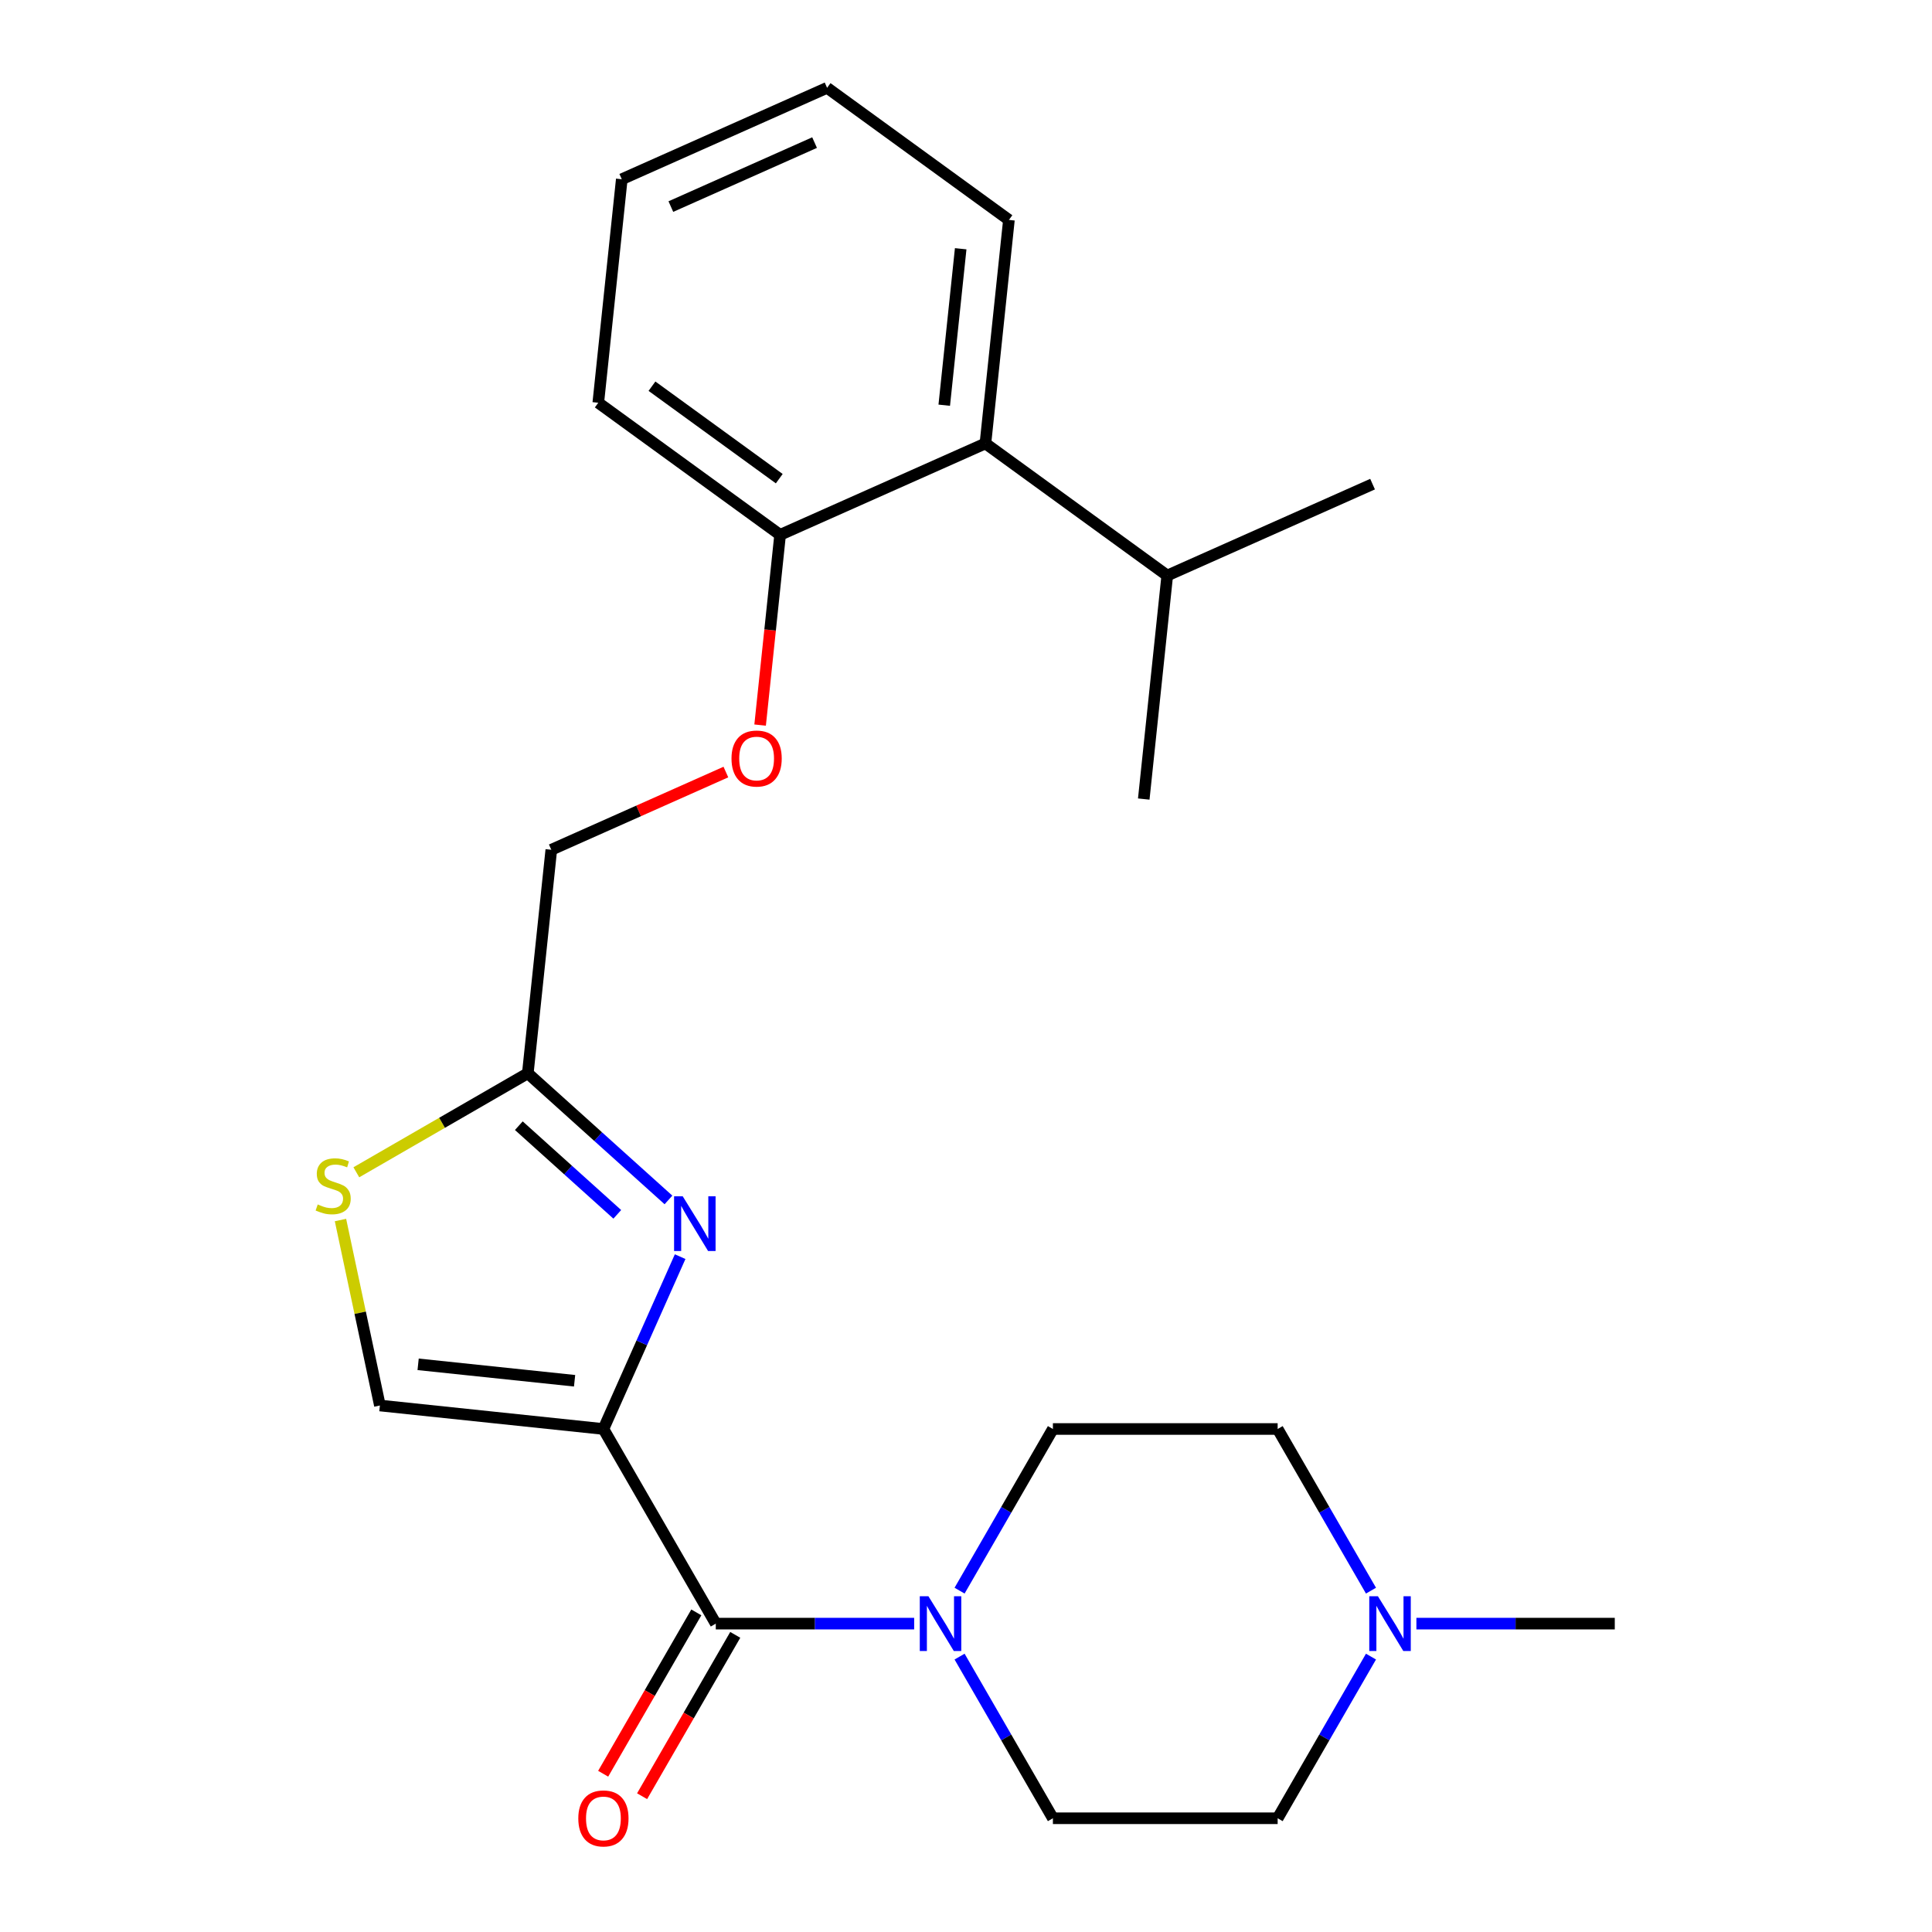 <?xml version='1.0' encoding='iso-8859-1'?>
<svg version='1.1' baseProfile='full'
              xmlns='http://www.w3.org/2000/svg'
                      xmlns:rdkit='http://www.rdkit.org/xml'
                      xmlns:xlink='http://www.w3.org/1999/xlink'
                  xml:space='preserve'
width='1000px' height='1000px' viewBox='0 0 1000 1000'>
<!-- END OF HEADER -->
<rect style='opacity:1.0;fill:#FFFFFF;stroke:none' width='1000' height='1000' x='0' y='0'> </rect>
<path class='bond-0' d='M 709.621,857.455 L 685.466,899.293' style='fill:none;fill-rule:evenodd;stroke:#0000FF;stroke-width:6px;stroke-linecap:butt;stroke-linejoin:miter;stroke-opacity:1' />
<path class='bond-0' d='M 685.466,899.293 L 661.311,941.13' style='fill:none;fill-rule:evenodd;stroke:#000000;stroke-width:6px;stroke-linecap:butt;stroke-linejoin:miter;stroke-opacity:1' />
<path class='bond-1' d='M 709.621,823.319 L 685.466,781.481' style='fill:none;fill-rule:evenodd;stroke:#0000FF;stroke-width:6px;stroke-linecap:butt;stroke-linejoin:miter;stroke-opacity:1' />
<path class='bond-1' d='M 685.466,781.481 L 661.311,739.644' style='fill:none;fill-rule:evenodd;stroke:#000000;stroke-width:6px;stroke-linecap:butt;stroke-linejoin:miter;stroke-opacity:1' />
<path class='bond-2' d='M 733.123,840.387 L 784.464,840.387' style='fill:none;fill-rule:evenodd;stroke:#0000FF;stroke-width:6px;stroke-linecap:butt;stroke-linejoin:miter;stroke-opacity:1' />
<path class='bond-2' d='M 784.464,840.387 L 835.804,840.387' style='fill:none;fill-rule:evenodd;stroke:#000000;stroke-width:6px;stroke-linecap:butt;stroke-linejoin:miter;stroke-opacity:1' />
<path class='bond-3' d='M 370.49,840.387 L 421.83,840.387' style='fill:none;fill-rule:evenodd;stroke:#000000;stroke-width:6px;stroke-linecap:butt;stroke-linejoin:miter;stroke-opacity:1' />
<path class='bond-3' d='M 421.83,840.387 L 473.17,840.387' style='fill:none;fill-rule:evenodd;stroke:#0000FF;stroke-width:6px;stroke-linecap:butt;stroke-linejoin:miter;stroke-opacity:1' />
<path class='bond-4' d='M 360.416,834.57 L 336.307,876.328' style='fill:none;fill-rule:evenodd;stroke:#000000;stroke-width:6px;stroke-linecap:butt;stroke-linejoin:miter;stroke-opacity:1' />
<path class='bond-4' d='M 336.307,876.328 L 312.199,918.086' style='fill:none;fill-rule:evenodd;stroke:#FF0000;stroke-width:6px;stroke-linecap:butt;stroke-linejoin:miter;stroke-opacity:1' />
<path class='bond-4' d='M 380.565,846.203 L 356.456,887.961' style='fill:none;fill-rule:evenodd;stroke:#000000;stroke-width:6px;stroke-linecap:butt;stroke-linejoin:miter;stroke-opacity:1' />
<path class='bond-4' d='M 356.456,887.961 L 332.347,929.718' style='fill:none;fill-rule:evenodd;stroke:#FF0000;stroke-width:6px;stroke-linecap:butt;stroke-linejoin:miter;stroke-opacity:1' />
<path class='bond-5' d='M 370.49,840.387 L 312.326,739.644' style='fill:none;fill-rule:evenodd;stroke:#000000;stroke-width:6px;stroke-linecap:butt;stroke-linejoin:miter;stroke-opacity:1' />
<path class='bond-6' d='M 496.673,857.455 L 520.828,899.293' style='fill:none;fill-rule:evenodd;stroke:#0000FF;stroke-width:6px;stroke-linecap:butt;stroke-linejoin:miter;stroke-opacity:1' />
<path class='bond-6' d='M 520.828,899.293 L 544.983,941.13' style='fill:none;fill-rule:evenodd;stroke:#000000;stroke-width:6px;stroke-linecap:butt;stroke-linejoin:miter;stroke-opacity:1' />
<path class='bond-7' d='M 496.673,823.319 L 520.828,781.481' style='fill:none;fill-rule:evenodd;stroke:#0000FF;stroke-width:6px;stroke-linecap:butt;stroke-linejoin:miter;stroke-opacity:1' />
<path class='bond-7' d='M 520.828,781.481 L 544.983,739.644' style='fill:none;fill-rule:evenodd;stroke:#000000;stroke-width:6px;stroke-linecap:butt;stroke-linejoin:miter;stroke-opacity:1' />
<path class='bond-8' d='M 661.311,941.13 L 544.983,941.13' style='fill:none;fill-rule:evenodd;stroke:#000000;stroke-width:6px;stroke-linecap:butt;stroke-linejoin:miter;stroke-opacity:1' />
<path class='bond-9' d='M 375.715,399.61 L 330.534,419.727' style='fill:none;fill-rule:evenodd;stroke:#FF0000;stroke-width:6px;stroke-linecap:butt;stroke-linejoin:miter;stroke-opacity:1' />
<path class='bond-9' d='M 330.534,419.727 L 285.352,439.843' style='fill:none;fill-rule:evenodd;stroke:#000000;stroke-width:6px;stroke-linecap:butt;stroke-linejoin:miter;stroke-opacity:1' />
<path class='bond-10' d='M 393.434,375.299 L 398.608,326.068' style='fill:none;fill-rule:evenodd;stroke:#FF0000;stroke-width:6px;stroke-linecap:butt;stroke-linejoin:miter;stroke-opacity:1' />
<path class='bond-10' d='M 398.608,326.068 L 403.783,276.837' style='fill:none;fill-rule:evenodd;stroke:#000000;stroke-width:6px;stroke-linecap:butt;stroke-linejoin:miter;stroke-opacity:1' />
<path class='bond-11' d='M 285.352,439.843 L 273.192,555.534' style='fill:none;fill-rule:evenodd;stroke:#000000;stroke-width:6px;stroke-linecap:butt;stroke-linejoin:miter;stroke-opacity:1' />
<path class='bond-12' d='M 176.23,631.486 L 186.433,679.485' style='fill:none;fill-rule:evenodd;stroke:#CCCC00;stroke-width:6px;stroke-linecap:butt;stroke-linejoin:miter;stroke-opacity:1' />
<path class='bond-12' d='M 186.433,679.485 L 196.635,727.484' style='fill:none;fill-rule:evenodd;stroke:#000000;stroke-width:6px;stroke-linecap:butt;stroke-linejoin:miter;stroke-opacity:1' />
<path class='bond-13' d='M 184.437,606.776 L 228.815,581.155' style='fill:none;fill-rule:evenodd;stroke:#CCCC00;stroke-width:6px;stroke-linecap:butt;stroke-linejoin:miter;stroke-opacity:1' />
<path class='bond-13' d='M 228.815,581.155 L 273.192,555.534' style='fill:none;fill-rule:evenodd;stroke:#000000;stroke-width:6px;stroke-linecap:butt;stroke-linejoin:miter;stroke-opacity:1' />
<path class='bond-14' d='M 196.635,727.484 L 312.326,739.644' style='fill:none;fill-rule:evenodd;stroke:#000000;stroke-width:6px;stroke-linecap:butt;stroke-linejoin:miter;stroke-opacity:1' />
<path class='bond-14' d='M 216.421,706.17 L 297.405,714.681' style='fill:none;fill-rule:evenodd;stroke:#000000;stroke-width:6px;stroke-linecap:butt;stroke-linejoin:miter;stroke-opacity:1' />
<path class='bond-15' d='M 321.831,92.769 L 428.102,45.455' style='fill:none;fill-rule:evenodd;stroke:#000000;stroke-width:6px;stroke-linecap:butt;stroke-linejoin:miter;stroke-opacity:1' />
<path class='bond-15' d='M 347.235,106.927 L 421.624,73.806' style='fill:none;fill-rule:evenodd;stroke:#000000;stroke-width:6px;stroke-linecap:butt;stroke-linejoin:miter;stroke-opacity:1' />
<path class='bond-16' d='M 321.831,92.769 L 309.671,208.461' style='fill:none;fill-rule:evenodd;stroke:#000000;stroke-width:6px;stroke-linecap:butt;stroke-linejoin:miter;stroke-opacity:1' />
<path class='bond-17' d='M 428.102,45.455 L 522.214,113.831' style='fill:none;fill-rule:evenodd;stroke:#000000;stroke-width:6px;stroke-linecap:butt;stroke-linejoin:miter;stroke-opacity:1' />
<path class='bond-18' d='M 522.214,113.831 L 510.054,229.522' style='fill:none;fill-rule:evenodd;stroke:#000000;stroke-width:6px;stroke-linecap:butt;stroke-linejoin:miter;stroke-opacity:1' />
<path class='bond-18' d='M 497.252,128.752 L 488.74,209.736' style='fill:none;fill-rule:evenodd;stroke:#000000;stroke-width:6px;stroke-linecap:butt;stroke-linejoin:miter;stroke-opacity:1' />
<path class='bond-19' d='M 510.054,229.522 L 403.783,276.837' style='fill:none;fill-rule:evenodd;stroke:#000000;stroke-width:6px;stroke-linecap:butt;stroke-linejoin:miter;stroke-opacity:1' />
<path class='bond-20' d='M 510.054,229.522 L 604.166,297.898' style='fill:none;fill-rule:evenodd;stroke:#000000;stroke-width:6px;stroke-linecap:butt;stroke-linejoin:miter;stroke-opacity:1' />
<path class='bond-21' d='M 403.783,276.837 L 309.671,208.461' style='fill:none;fill-rule:evenodd;stroke:#000000;stroke-width:6px;stroke-linecap:butt;stroke-linejoin:miter;stroke-opacity:1' />
<path class='bond-21' d='M 403.341,247.758 L 337.463,199.895' style='fill:none;fill-rule:evenodd;stroke:#000000;stroke-width:6px;stroke-linecap:butt;stroke-linejoin:miter;stroke-opacity:1' />
<path class='bond-22' d='M 604.166,297.898 L 710.437,250.583' style='fill:none;fill-rule:evenodd;stroke:#000000;stroke-width:6px;stroke-linecap:butt;stroke-linejoin:miter;stroke-opacity:1' />
<path class='bond-23' d='M 604.166,297.898 L 592.006,413.589' style='fill:none;fill-rule:evenodd;stroke:#000000;stroke-width:6px;stroke-linecap:butt;stroke-linejoin:miter;stroke-opacity:1' />
<path class='bond-24' d='M 312.326,739.644 L 332.184,695.042' style='fill:none;fill-rule:evenodd;stroke:#000000;stroke-width:6px;stroke-linecap:butt;stroke-linejoin:miter;stroke-opacity:1' />
<path class='bond-24' d='M 332.184,695.042 L 352.042,650.441' style='fill:none;fill-rule:evenodd;stroke:#0000FF;stroke-width:6px;stroke-linecap:butt;stroke-linejoin:miter;stroke-opacity:1' />
<path class='bond-25' d='M 345.993,621.084 L 309.593,588.309' style='fill:none;fill-rule:evenodd;stroke:#0000FF;stroke-width:6px;stroke-linecap:butt;stroke-linejoin:miter;stroke-opacity:1' />
<path class='bond-25' d='M 309.593,588.309 L 273.192,555.534' style='fill:none;fill-rule:evenodd;stroke:#000000;stroke-width:6px;stroke-linecap:butt;stroke-linejoin:miter;stroke-opacity:1' />
<path class='bond-25' d='M 319.505,628.541 L 294.025,605.598' style='fill:none;fill-rule:evenodd;stroke:#0000FF;stroke-width:6px;stroke-linecap:butt;stroke-linejoin:miter;stroke-opacity:1' />
<path class='bond-25' d='M 294.025,605.598 L 268.545,582.656' style='fill:none;fill-rule:evenodd;stroke:#000000;stroke-width:6px;stroke-linecap:butt;stroke-linejoin:miter;stroke-opacity:1' />
<path class='bond-26' d='M 661.311,739.644 L 544.983,739.644' style='fill:none;fill-rule:evenodd;stroke:#000000;stroke-width:6px;stroke-linecap:butt;stroke-linejoin:miter;stroke-opacity:1' />
<path  class='atom-0' d='M 713.215 826.227
L 722.495 841.227
Q 723.415 842.707, 724.895 845.387
Q 726.375 848.067, 726.455 848.227
L 726.455 826.227
L 730.215 826.227
L 730.215 854.547
L 726.335 854.547
L 716.375 838.147
Q 715.215 836.227, 713.975 834.027
Q 712.775 831.827, 712.415 831.147
L 712.415 854.547
L 708.735 854.547
L 708.735 826.227
L 713.215 826.227
' fill='#0000FF'/>
<path  class='atom-2' d='M 480.559 826.227
L 489.839 841.227
Q 490.759 842.707, 492.239 845.387
Q 493.719 848.067, 493.799 848.227
L 493.799 826.227
L 497.559 826.227
L 497.559 854.547
L 493.679 854.547
L 483.719 838.147
Q 482.559 836.227, 481.319 834.027
Q 480.119 831.827, 479.759 831.147
L 479.759 854.547
L 476.079 854.547
L 476.079 826.227
L 480.559 826.227
' fill='#0000FF'/>
<path  class='atom-3' d='M 299.326 941.21
Q 299.326 934.41, 302.686 930.61
Q 306.046 926.81, 312.326 926.81
Q 318.606 926.81, 321.966 930.61
Q 325.326 934.41, 325.326 941.21
Q 325.326 948.09, 321.926 952.01
Q 318.526 955.89, 312.326 955.89
Q 306.086 955.89, 302.686 952.01
Q 299.326 948.13, 299.326 941.21
M 312.326 952.69
Q 316.646 952.69, 318.966 949.81
Q 321.326 946.89, 321.326 941.21
Q 321.326 935.65, 318.966 932.85
Q 316.646 930.01, 312.326 930.01
Q 308.006 930.01, 305.646 932.81
Q 303.326 935.61, 303.326 941.21
Q 303.326 946.93, 305.646 949.81
Q 308.006 952.69, 312.326 952.69
' fill='#FF0000'/>
<path  class='atom-5' d='M 378.623 392.608
Q 378.623 385.808, 381.983 382.008
Q 385.343 378.208, 391.623 378.208
Q 397.903 378.208, 401.263 382.008
Q 404.623 385.808, 404.623 392.608
Q 404.623 399.488, 401.223 403.408
Q 397.823 407.288, 391.623 407.288
Q 385.383 407.288, 381.983 403.408
Q 378.623 399.528, 378.623 392.608
M 391.623 404.088
Q 395.943 404.088, 398.263 401.208
Q 400.623 398.288, 400.623 392.608
Q 400.623 387.048, 398.263 384.248
Q 395.943 381.408, 391.623 381.408
Q 387.303 381.408, 384.943 384.208
Q 382.623 387.008, 382.623 392.608
Q 382.623 398.328, 384.943 401.208
Q 387.303 404.088, 391.623 404.088
' fill='#FF0000'/>
<path  class='atom-7' d='M 164.449 623.418
Q 164.769 623.538, 166.089 624.098
Q 167.409 624.658, 168.849 625.018
Q 170.329 625.338, 171.769 625.338
Q 174.449 625.338, 176.009 624.058
Q 177.569 622.738, 177.569 620.458
Q 177.569 618.898, 176.769 617.938
Q 176.009 616.978, 174.809 616.458
Q 173.609 615.938, 171.609 615.338
Q 169.089 614.578, 167.569 613.858
Q 166.089 613.138, 165.009 611.618
Q 163.969 610.098, 163.969 607.538
Q 163.969 603.978, 166.369 601.778
Q 168.809 599.578, 173.609 599.578
Q 176.889 599.578, 180.609 601.138
L 179.689 604.218
Q 176.289 602.818, 173.729 602.818
Q 170.969 602.818, 169.449 603.978
Q 167.929 605.098, 167.969 607.058
Q 167.969 608.578, 168.729 609.498
Q 169.529 610.418, 170.649 610.938
Q 171.809 611.458, 173.729 612.058
Q 176.289 612.858, 177.809 613.658
Q 179.329 614.458, 180.409 616.098
Q 181.529 617.698, 181.529 620.458
Q 181.529 624.378, 178.889 626.498
Q 176.289 628.578, 171.929 628.578
Q 169.409 628.578, 167.489 628.018
Q 165.609 627.498, 163.369 626.578
L 164.449 623.418
' fill='#CCCC00'/>
<path  class='atom-19' d='M 353.381 619.212
L 362.661 634.212
Q 363.581 635.692, 365.061 638.372
Q 366.541 641.052, 366.621 641.212
L 366.621 619.212
L 370.381 619.212
L 370.381 647.532
L 366.501 647.532
L 356.541 631.132
Q 355.381 629.212, 354.141 627.012
Q 352.941 624.812, 352.581 624.132
L 352.581 647.532
L 348.901 647.532
L 348.901 619.212
L 353.381 619.212
' fill='#0000FF'/>
</svg>
